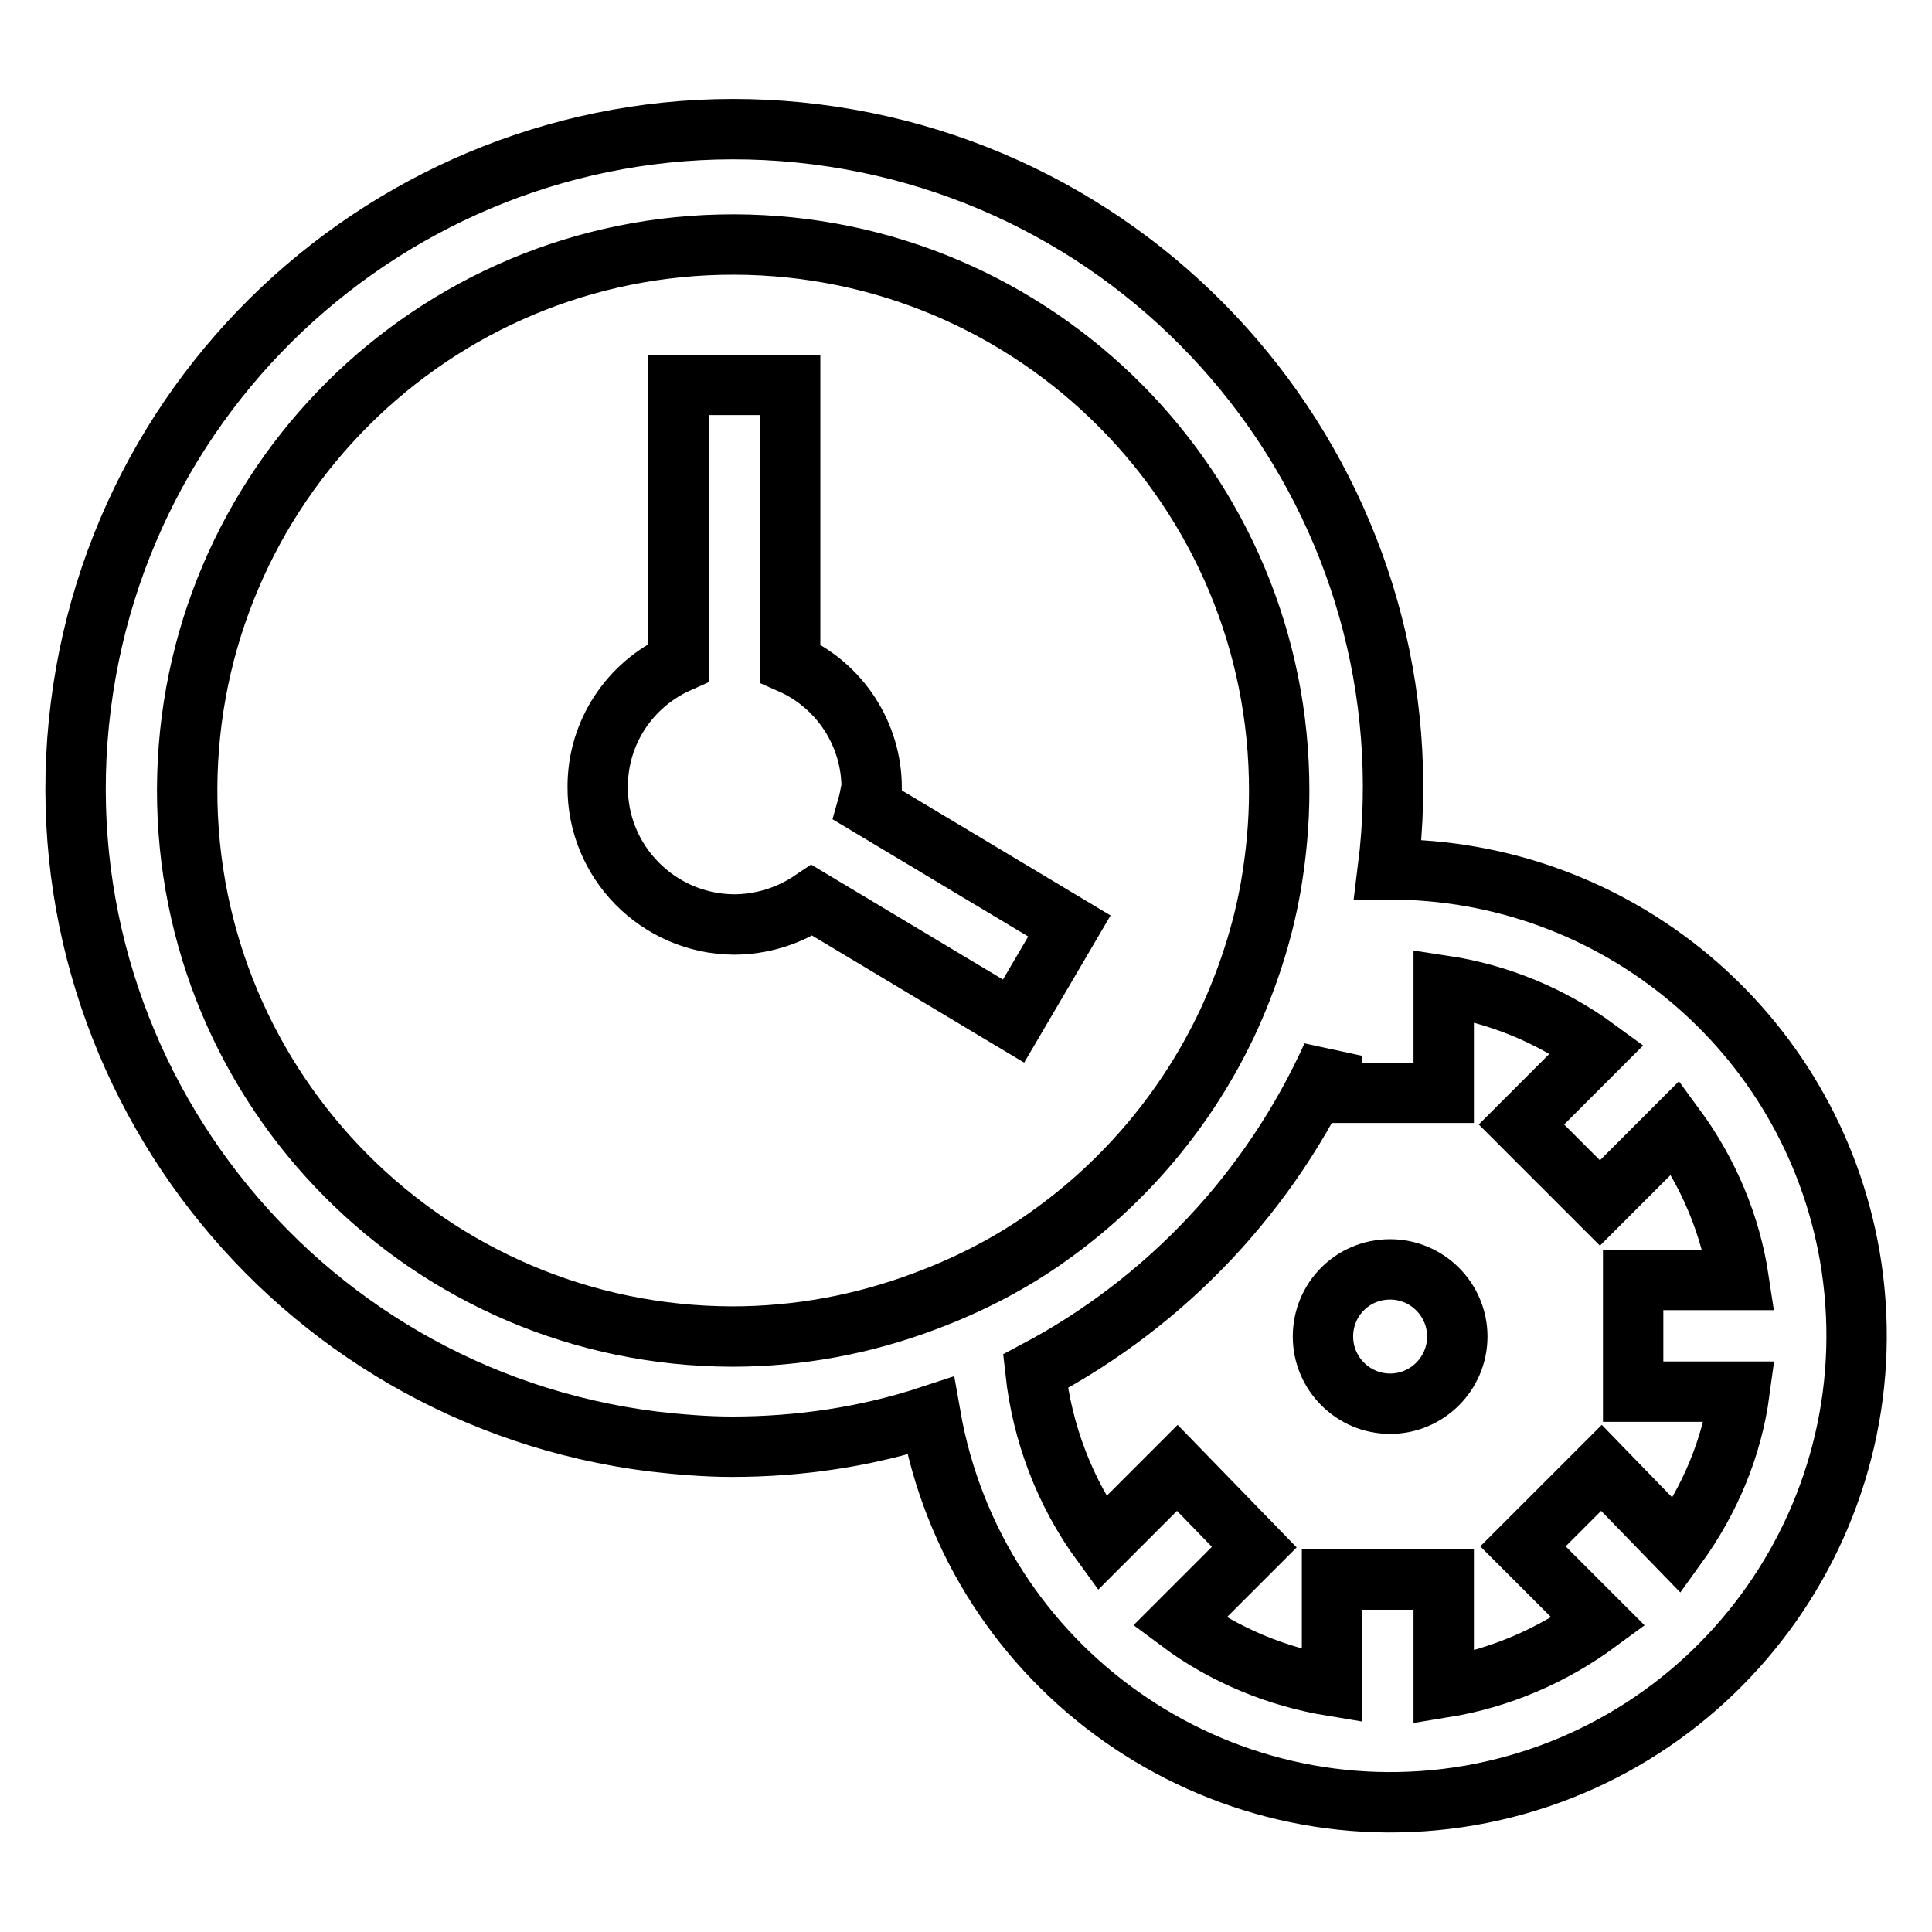 <?xml version="1.0" encoding="utf-8"?>
<!-- Svg Vector Icons : http://www.onlinewebfonts.com/icon -->
<!DOCTYPE svg PUBLIC "-//W3C//DTD SVG 1.1//EN" "http://www.w3.org/Graphics/SVG/1.1/DTD/svg11.dtd">
<svg version="1.1" xmlns="http://www.w3.org/2000/svg" xmlns:xlink="http://www.w3.org/1999/xlink" x="0px" y="0px" viewBox="0 0 256 256" enable-background="new 0 0 256 256" xml:space="preserve">
<g> <path stroke-width="8" fill-opacity="0" stroke="#000000"  d="M115,106.7l26.7,16l-7.4,12.6l-26.7-16c-3.1,2.1-6.7,3.2-10.4,3.2c-10-0.1-18.1-8.3-18-18.3 c0-7.1,4.2-13.5,10.7-16.4V51h14.8v36.9c6.6,2.9,10.8,9.4,10.8,16.5C115.3,105.2,115.2,106,115,106.7z"/> <path stroke-width="8" fill-opacity="0" stroke="#000000"  d="M183.9,115.2c6-47.8-28-91.4-75.8-97.4c-47.8-6-91.4,28-97.4,75.8c-6,47.8,28,91.4,75.8,97.4 c3.5,0.4,7,0.7,10.5,0.7c8.9,0,17.8-1.3,26.3-4.1c5.9,33.6,37.9,56.1,71.5,50.3c33.6-5.9,56.1-37.9,50.3-71.5 C239.9,136.7,214.1,115.1,183.9,115.2z M122.6,172.4c-8.2,3.1-16.8,4.7-25.6,4.7c-40-0.1-72.3-32.6-72.2-72.5 c0.1-40,32.6-72.3,72.5-72.2c40,0.1,72.3,32.6,72.2,72.5c0,4.2-0.4,8.4-1.1,12.5c-1.1,6.3-3.1,12.4-5.8,18.2 c-5.3,11.2-13.4,20.9-23.5,28.1C134.1,167.3,128.5,170.2,122.6,172.4z M222.2,204.8l-10-10.3l-10.4,10.4l10,10 c-6.1,4.5-13.1,7.5-20.5,8.7v-14.3h-14.8v14.1c-7.3-1.2-14.3-4.1-20.2-8.5l9.9-9.9L156,194.5l-10,10c-4.9-6.7-7.9-14.6-8.8-22.8 c17.4-9.2,31.2-23.9,39.3-41.8v4.9h14.8v-14.2c7.3,1.1,14.3,4,20.3,8.4l-10,10l10.4,10.4l10-10c4.4,6,7.3,12.9,8.4,20.2h-14v14.8 h14.1C229.5,191.8,226.6,198.7,222.2,204.8L222.2,204.8z"/> <path stroke-width="8" fill-opacity="0" stroke="#000000"  d="M175.3,177.1c0,4.9,4,8.9,8.9,8.9c4.9,0,8.9-4,8.9-8.9s-4-8.9-8.9-8.9C179.2,168.2,175.3,172.2,175.3,177.1 z"/></g>
</svg>